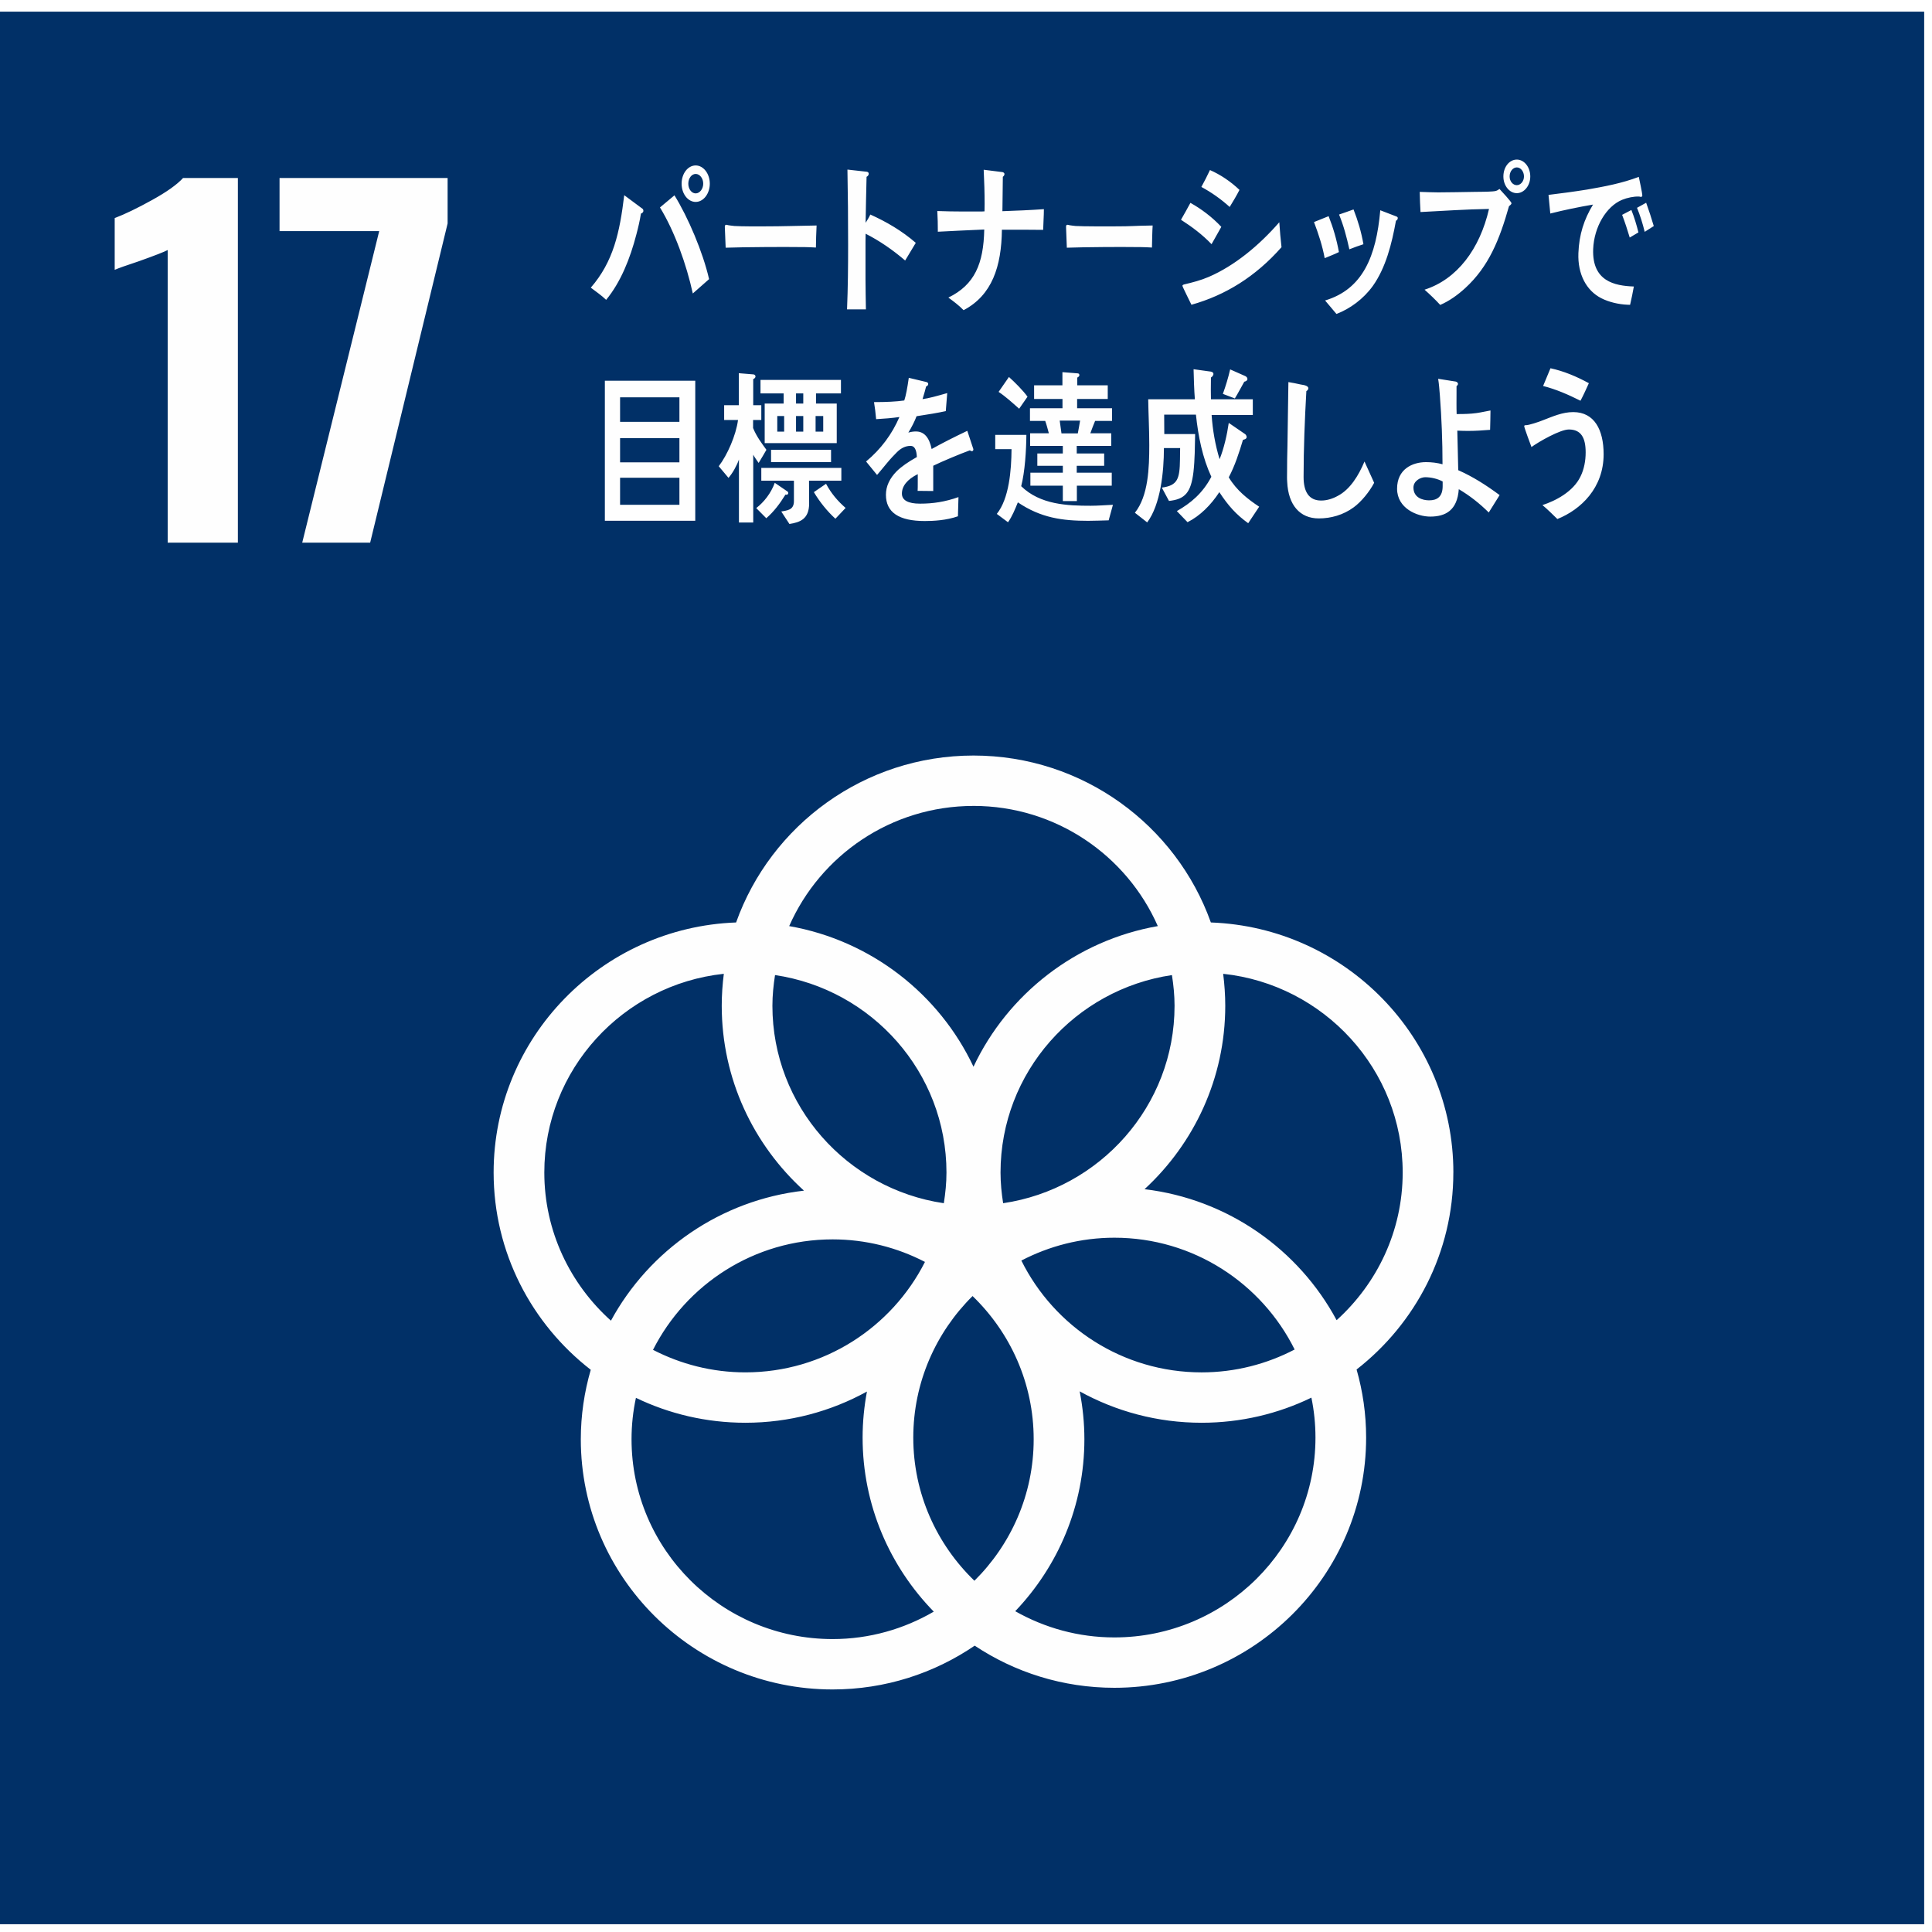 <svg xmlns="http://www.w3.org/2000/svg" xmlns:xlink="http://www.w3.org/1999/xlink" width="120" height="120" viewBox="0 0 120 120">
    <defs>
        <path id="p54fvi9d1a" d="M0 119.277L119.514 119.277 119.514 0.483 0 0.483z"/>
    </defs>
    <g fill="none" fill-rule="evenodd">
        <g>
            <path fill="#F8FBFA" d="M0 0H2000V3268H0z" transform="translate(-544 -2553)"/>
            <g transform="translate(-544 -2553) translate(480 267)">
                <rect width="1040" height="2502" fill="#FFF" rx="10"/>
                <g>
                    <g>
                        <path fill="#013067" d="M0 119.517L119.514 119.517 119.514 0.724 0 0.724z" transform="translate(64 2285) translate(0 1)"/>
                        <g transform="translate(64 2285) translate(0 1) translate(0 .24)">
                            <path fill="#FEFEFE" d="M10.415 15.29c-.207.112-.807.346-1.801.7-.788.26-1.284.437-1.49.53v-3.215c.637-.242 1.41-.616 2.32-1.12.91-.502 1.552-.96 1.927-1.369h3.404v22.651h-4.36V15.29zM23.553 14.115L17.363 14.115 17.363 10.816 27.802 10.816 27.802 13.64 22.991 33.467 18.771 33.467zM71.09 73.623c3.08-2.841 5.013-6.895 5.013-11.392 0-.671-.048-1.334-.13-1.986 6.257.667 11.15 5.945 11.15 12.342 0 3.635-1.59 6.898-4.103 9.172-2.353-4.385-6.757-7.52-11.93-8.136m10.616 15.429c0 6.843-5.603 12.411-12.49 12.411-2.24 0-4.338-.597-6.158-1.628 2.656-2.787 4.295-6.548 4.295-10.68 0-1.018-.104-2.012-.292-2.975 2.246 1.241 4.827 1.95 7.573 1.95 2.443 0 4.758-.56 6.819-1.56.166.803.253 1.633.253 2.482m-42.48.103c0-.883.094-1.743.273-2.572 2.057.99 4.363 1.547 6.798 1.547 2.739 0 5.31-.705 7.55-1.938-.173.928-.269 1.883-.269 2.86 0 4.197 1.688 8.01 4.42 10.81-1.848 1.076-3.992 1.704-6.283 1.704-6.887 0-12.489-5.569-12.489-12.411m-5.418-16.568c0-6.397 4.892-11.674 11.15-12.342-.083.652-.13 1.315-.13 1.986 0 4.544 1.973 8.638 5.108 11.483-5.187.587-9.612 3.703-11.99 8.076-2.532-2.272-4.138-5.551-4.138-9.203m26.657-22.77c5.117 0 9.519 3.077 11.448 7.465-5.08.89-9.323 4.224-11.448 8.735-2.124-4.512-6.367-7.845-11.448-8.735 1.93-4.388 6.33-7.464 11.448-7.464m2.973 28.238c1.73-.901 3.693-1.419 5.779-1.419 4.91 0 9.155 2.839 11.195 6.944-1.73.902-3.696 1.42-5.778 1.42-4.911 0-9.157-2.839-11.196-6.945m-5.987.084C55.396 82.2 51.174 85 46.297 85c-2.069 0-4.017-.511-5.737-1.399 2.055-4.06 6.278-6.861 11.155-6.861 2.07 0 4.017.51 5.736 1.4m-9.312-17.817c6.014.889 10.648 6.042 10.648 12.264 0 .65-.066 1.285-.164 1.907-6.014-.889-10.647-6.04-10.647-12.263 0-.65.066-1.285.163-1.908m12.384 37.62c-2.338-2.257-3.797-5.407-3.797-8.891 0-3.432 1.41-6.543 3.682-8.792 2.336 2.256 3.796 5.407 3.796 8.895 0 3.429-1.41 6.539-3.681 8.788m12.431-35.712c0 6.223-4.633 11.374-10.647 12.263-.098-.622-.162-1.257-.162-1.907 0-6.222 4.632-11.374 10.646-12.263.098.622.163 1.257.163 1.907m17.318 10.356c0-8.38-6.708-15.228-15.063-15.531-2.15-6.033-7.947-10.368-14.744-10.368S47.872 51.023 45.72 57.056c-8.356.304-15.06 7.152-15.06 15.531 0 4.973 2.364 9.406 6.033 12.253-.398 1.371-.618 2.817-.618 4.315 0 8.567 7.016 15.54 15.639 15.54 3.273 0 6.311-1.006 8.826-2.72 2.484 1.652 5.468 2.617 8.676 2.617 8.621 0 15.637-6.973 15.637-15.54 0-1.468-.209-2.884-.593-4.23 3.655-2.848 6.01-7.272 6.01-12.235M43.21 10.564c-.257 0-.458.274-.458.604 0 .33.201.604.457.604.258 0 .47-.285.47-.604 0-.33-.212-.604-.47-.604zm0 1.738c-.484 0-.874-.506-.874-1.134 0-.627.39-1.132.873-1.132.486 0 .878.516.878 1.132 0 .618-.392 1.134-.878 1.134zm-.178 5.687c-.398-1.814-1.131-3.861-2.04-5.344l.9-.753c.842 1.357 1.769 3.533 2.15 5.206l-1.01.89zm-3.222-4.962c-.07.44-.17.868-.282 1.288-.39 1.508-.975 2.97-1.879 4.069-.297-.285-.637-.515-.953-.757 1.404-1.62 1.796-3.42 2.076-5.743l1.14.847c.033.022.05.077.05.121 0 .098-.084.153-.152.175zM50.678 15.135c-.475-.03-.854-.03-1.241-.03-.442-.012-3.303 0-4.365.04-.017-.419-.043-.953-.051-1.265-.009-.156.06-.167.11-.156.143.042.411.062.485.073.51.03 1.282.023 1.869.023 1.214 0 1.877-.034 3.235-.054-.026.418-.034.952-.042 1.37M56.22 15.94c-.77-.658-1.583-1.222-2.455-1.663 0 .171-.007.336-.007.493v2.345c0 .616.017 1.244.025 1.86h-1.172c.056-1.339.067-2.68.067-4.017 0-1.558-.011-3.118-.042-4.665l1.206.135c.06.012.116.043.116.126 0 .095-.074.157-.134.188-.025.953-.041 1.904-.06 2.856.11-.166.212-.335.293-.513.999.45 1.954 1.005 2.824 1.758-.225.367-.443.734-.66 1.097M64.793 14.037c-.411 0-.82-.009-1.23-.009H62.23c-.025 2.28-.611 4.068-2.38 4.998-.292-.302-.619-.543-.945-.783 1.633-.795 2.187-2.102 2.228-4.227-.963.042-1.927.086-2.882.137 0-.43-.008-.857-.033-1.286.535.02 1.073.03 1.6.03h1.022c.11 0 .21 0 .31-.01.007-.15.007-.293.007-.45 0-.71-.024-1.422-.058-2.134l1.163.146c.051.012.127.043.127.126 0 .074-.06.135-.101.166l-.026 2.136c.856-.031 1.71-.064 2.576-.126 0 .428-.037.857-.045 1.286M71.55 15.135c-.477-.03-.855-.03-1.238-.03-.445-.012-2.984 0-4.049.04-.014-.419-.04-.953-.048-1.265-.009-.156.06-.167.108-.156.144.042.412.062.486.073.512.03 1.818.023 2.403.023 1.215 0 1.024-.034 2.381-.054-.027.418-.032.952-.043 1.37M76.378 12.615c-.55-.498-1.135-.906-1.759-1.244.186-.335.365-.692.534-1.049.652.286 1.29.714 1.833 1.233-.187.367-.396.713-.608 1.06zm-2.376 6.074c-.056-.123-.558-1.12-.558-1.172 0-.071.08-.082.115-.093.518-.122 1.028-.254 1.522-.467 1.606-.693 3.13-1.957 4.379-3.393.032.52.08 1.04.137 1.549-1.604 1.823-3.485 2.986-5.595 3.576zm1.25-3.761c-.583-.611-1.233-1.089-1.899-1.518.206-.347.392-.702.586-1.05.68.378 1.354.886 1.919 1.49l-.607 1.078zM83.811 15.245c-.164-.743-.356-1.476-.64-2.16.3-.103.596-.203.899-.316.274.693.484 1.407.615 2.16-.291.092-.586.202-.874.316m2.894-1.774c-.261 1.448-.633 2.915-1.434 4.047-.586.814-1.428 1.427-2.263 1.742-.23-.284-.47-.551-.705-.837 2.341-.702 3.177-2.74 3.428-5.603l1.03.396c.033.022.057.042.057.092 0 .083-.066.143-.113.163m-4.426 2.324c-.147-.787-.39-1.518-.665-2.243l.908-.365c.284.712.503 1.466.64 2.23-.292.144-.593.256-.883.378M94.212 10.158c-.243 0-.446.246-.446.564 0 .303.203.539.446.539.236 0 .445-.245.445-.54 0-.307-.2-.563-.445-.563m0 1.6c-.46 0-.834-.468-.834-1.036 0-.595.373-1.05.834-1.05.46 0 .836.468.836 1.05 0 .568-.381 1.036-.836 1.036m-.485.808c-.587 2.077-1.258 3.749-2.715 5.084-.464.428-1.006.814-1.558 1.049-.308-.334-.64-.652-.973-.946 2.018-.644 3.43-2.52 4.004-5.015-1.417.02-2.836.121-4.255.192-.024-.416-.041-.834-.048-1.252.379.01.762.031 1.142.031.748 0 1.491-.022 2.236-.031.384-.009.772 0 1.153-.03.187-.021.25-.021.422-.152.097.101.746.803.746.883 0 .084-.115.145-.154.187M102.155 14.16c-.126-.517-.282-1.017-.477-1.492l.568-.315c.172.48.331.96.473 1.448l-.564.359zm-.929.354c-.143-.479-.301-.959-.473-1.41l.575-.301c.18.452.318.912.438 1.392l-.54.319zm.682-2.524c-.035-.002-.065-.021-.1-.023-.33-.011-.735.072-1.058.205-.99.412-1.741 1.694-1.795 3.057-.077 2.003 1.333 2.284 2.526 2.326-.066.379-.146.761-.233 1.138l-.169-.006c-.52-.02-1.145-.159-1.626-.407-.913-.469-1.466-1.476-1.416-2.792.044-1.171.352-2.1.908-3.021-.896.154-1.773.333-2.654.556-.03-.39-.08-.77-.11-1.158.805-.097 1.6-.203 2.396-.331 1.077-.186 2.162-.389 3.212-.788.036.167.222 1.045.219 1.149-.003.08-.047.096-.1.095z"/>
                            <mask id="dfyximezqb" fill="#fff">
                                <use xlink:href="#p54fvi9d1a"/>
                            </mask>
                            <path fill="#FEFEFE" d="M38.515 31.115H42.2v-1.681h-3.686v1.681zm0-2.637H42.2v-1.504h-3.686v1.504zm0-2.517H42.2v-1.523h-3.686v1.523zm-.946 6.146h5.615v-8.7h-5.615v8.7zM50.658 26.57h.474v-.971h-.474v.97zm1.231 5.41c-.5-.458-.968-1.03-1.338-1.653l.756-.518c.328.612.732 1.079 1.215 1.5l-.633.67zm-2.447-5.41h.451v-.971h-.45v.97zm0-1.744h.451v-.632h-.45v.632zm-1.164 1.743h.427v-.97h-.427v.97zm-.386 1.895h3.726v-.766h-3.726v.766zm2.358 1.15c0 .47.007.95.007 1.417 0 .97-.567 1.173-1.224 1.274l-.507-.775c.342-.07.786-.07.786-.642v-1.273h-2.026v-.794h4.972v.794H50.25zm.434-5.42v.632h1.288v2.456h-4.475v-2.456h1.176v-.632h-1.437v-.836h4.997v.836h-1.55zm-1.898 6.287c-.344.56-.721 1.06-1.19 1.467l-.624-.63c.477-.368.92-.928 1.15-1.57l.805.55c.024.02.032.05.032.082 0 .11-.106.122-.173.101zm-1.665-1.967c-.116-.172-.237-.326-.336-.51v4.21h-.888V28.3c-.14.4-.394.847-.648 1.142l-.607-.724c.533-.692 1.074-1.925 1.198-2.873h-.862v-.918h.91V22.94l.897.073c.056 0 .139.04.139.133 0 .081-.083.142-.14.161v1.62h.502v.918h-.51v.5c.204.509.526.937.828 1.353-.163.277-.318.553-.483.816zM60.36 27.783c-.04 0-.08-.022-.12-.052-.594.215-1.735.693-2.275.957v1.57l-.97-.01c.009-.142.009-.295.009-.468v-.57c-.656.324-.985.743-.985 1.21 0 .409.378.623 1.125.623.81 0 1.551-.112 2.388-.407l-.033 1.191c-.722.255-1.518.295-2.061.295-1.608 0-2.412-.538-2.412-1.63 0-.53.23-1.019.674-1.468.28-.274.697-.57 1.247-.876-.018-.46-.148-.694-.386-.694-.306 0-.581.125-.847.388-.163.165-.375.379-.633.692-.302.357-.49.603-.606.725-.147-.184-.376-.458-.682-.835.92-.765 1.611-1.693 2.071-2.762-.436.062-.921.104-1.446.133-.033-.388-.08-.745-.132-1.06.77 0 1.405-.03 1.88-.101.1-.296.189-.765.28-1.407l1.107.264c.067.021.1.062.1.123 0 .062-.04.113-.132.152-.041.174-.114.44-.221.785.376-.049.935-.204 1.534-.376l-.09 1.12c-.452.1-1.06.204-1.815.317-.114.305-.302.681-.51 1.017.198-.06.363-.07.471-.07.5 0 .826.357.976 1.09.657-.367 1.403-.744 2.215-1.13l.377 1.14c0 .082-.031.124-.098.124M65.82 25.884c.031.267.08.528.11.795h1.014c.048-.267.102-.528.143-.795H65.82zm2.199.02c-.105.247-.201.508-.297.768h1.299v.785h-2.143v.469h1.704v.765h-1.704v.43h2.175v.806h-2.167v.957h-.872v-.957h-2.015v-.806h2.015v-.43H64.43v-.765h1.583v-.469h-2.03v-.785h1.163c-.072-.26-.136-.521-.226-.768h-.947v-.787h2.02v-.577H64.23v-.847h1.759v-.818l.897.071c.072.007.155 0 .155.12 0 .078-.083.119-.13.149v.478h1.893v.847h-1.902v.577h2.168v.787h-1.051zm-4.717-.757c-.417-.368-.829-.748-1.277-1.046l.642-.926c.345.308.874.834 1.154 1.224l-.52.748zm5.559 6.932c-.426.009-.85.03-1.276.03-1.596 0-2.936-.18-4.364-1.147-.171.419-.36.887-.612 1.236l-.696-.518c.769-.956.906-2.73.915-4.024h-1.012v-.886h1.934c-.008.955-.088 2.281-.322 3.188 1.18 1.154 2.882 1.215 4.316 1.215.46 0 .924-.04 1.382-.06l-.265.966zM77.285 23.468c-.195.347-.382.704-.586 1.04l-.745-.284c.179-.493.332-.997.453-1.52l.943.417c.058.032.13.086.13.181 0 .104-.13.156-.195.166zm.243 8.79c-.746-.536-1.242-1.09-1.793-1.93-.528.807-1.202 1.477-1.975 1.866l-.664-.69c.87-.496 1.599-1.103 2.143-2.13-.55-1.186-.812-2.497-.958-3.86h-1.972v.054c0 .386.007.765.007 1.153h1.916c-.017.787-.017 1.583-.105 2.36-.155 1.279-.527 1.689-1.52 1.793l-.445-.829c.984-.126 1.112-.545 1.128-1.741l.01-.714h-1.007c0 1.48-.21 3.514-1.039 4.617l-.764-.599c.837-1.05.893-2.789.893-4.205 0-.944-.051-1.899-.066-2.843h2.898c-.048-.62-.064-1.248-.08-1.867l1.066.147c.055.01.167.041.167.147 0 .093-.088.188-.154.22-.007.251-.007.493-.007.744 0 .2 0 .41.007.609h2.6v.975h-2.558c.064.945.226 1.868.495 2.748.267-.66.464-1.52.569-2.256l1.013.694c.048.03.099.115.099.187 0 .117-.163.16-.229.17-.241.807-.504 1.615-.883 2.329.485.816 1.193 1.363 1.89 1.825l-.682 1.025zM84.087 31.266c-.65.48-1.42.694-2.176.694-1.166 0-1.897-.825-1.961-2.271-.018-.195-.008-.388-.008-.583 0-.55.008-1.1.024-1.662.024-1.314.041-2.637.059-3.952.253.042.515.092.771.151.107.021.221.031.32.073.065.03.147.071.147.163 0 .082-.068.143-.123.174-.1 1.774-.172 3.565-.172 5.338 0 .908.327 1.459 1.092 1.459.35 0 .714-.111 1.043-.296.754-.397 1.28-1.253 1.648-2.129l.6 1.323c-.295.563-.796 1.173-1.264 1.518M89.606 29.665c-.327-.173-.731-.264-1.083-.264-.288 0-.731.226-.731.642 0 .631.573.794.977.794.493 0 .837-.222.837-.886v-.286zm2.864 1.927c-.574-.568-1.199-1.059-1.862-1.447-.092 1.305-.813 1.702-1.773 1.702-.811 0-2.06-.51-2.06-1.733 0-1.222.96-1.65 1.797-1.65.345 0 .69.041 1.025.132 0-1.425-.056-2.863-.164-4.28-.032-.346-.05-.692-.107-1.028l1.092.172c.05.01.14.062.14.144 0 .06-.05.112-.09.142v.388c0 .446-.009.896.007 1.344h.1c.378 0 .755-.01 1.132-.061.298-.041.583-.112.87-.161 0 .395-.016.792-.024 1.202-.46.039-.928.068-1.387.068-.213 0-.425-.008-.65-.018.026.814.034 1.631.058 2.457.904.397 1.747.936 2.57 1.547l-.674 1.08zM98.167 24.65c-.754-.376-1.517-.713-2.322-.916.155-.366.302-.734.458-1.101.822.175 1.618.51 2.384.928-.167.368-.331.735-.52 1.09m-1.436 7.347c-.304-.294-.606-.6-.928-.866.821-.265 1.913-.835 2.364-1.774.222-.448.321-.978.321-1.496 0-.907-.28-1.426-1.043-1.426-.535 0-1.838.741-2.323 1.09-.058-.152-.45-1.204-.45-1.294 0-.072.08-.062.114-.062.18 0 .82-.214 1.017-.296.64-.244 1.232-.518 1.913-.518 1.313 0 1.888 1.1 1.888 2.618 0 2.088-1.404 3.434-2.873 4.024" mask="url(#dfyximezqb)"/>
                        </g>
                    </g>
                </g>
            </g>
        </g>
    </g>
</svg>

